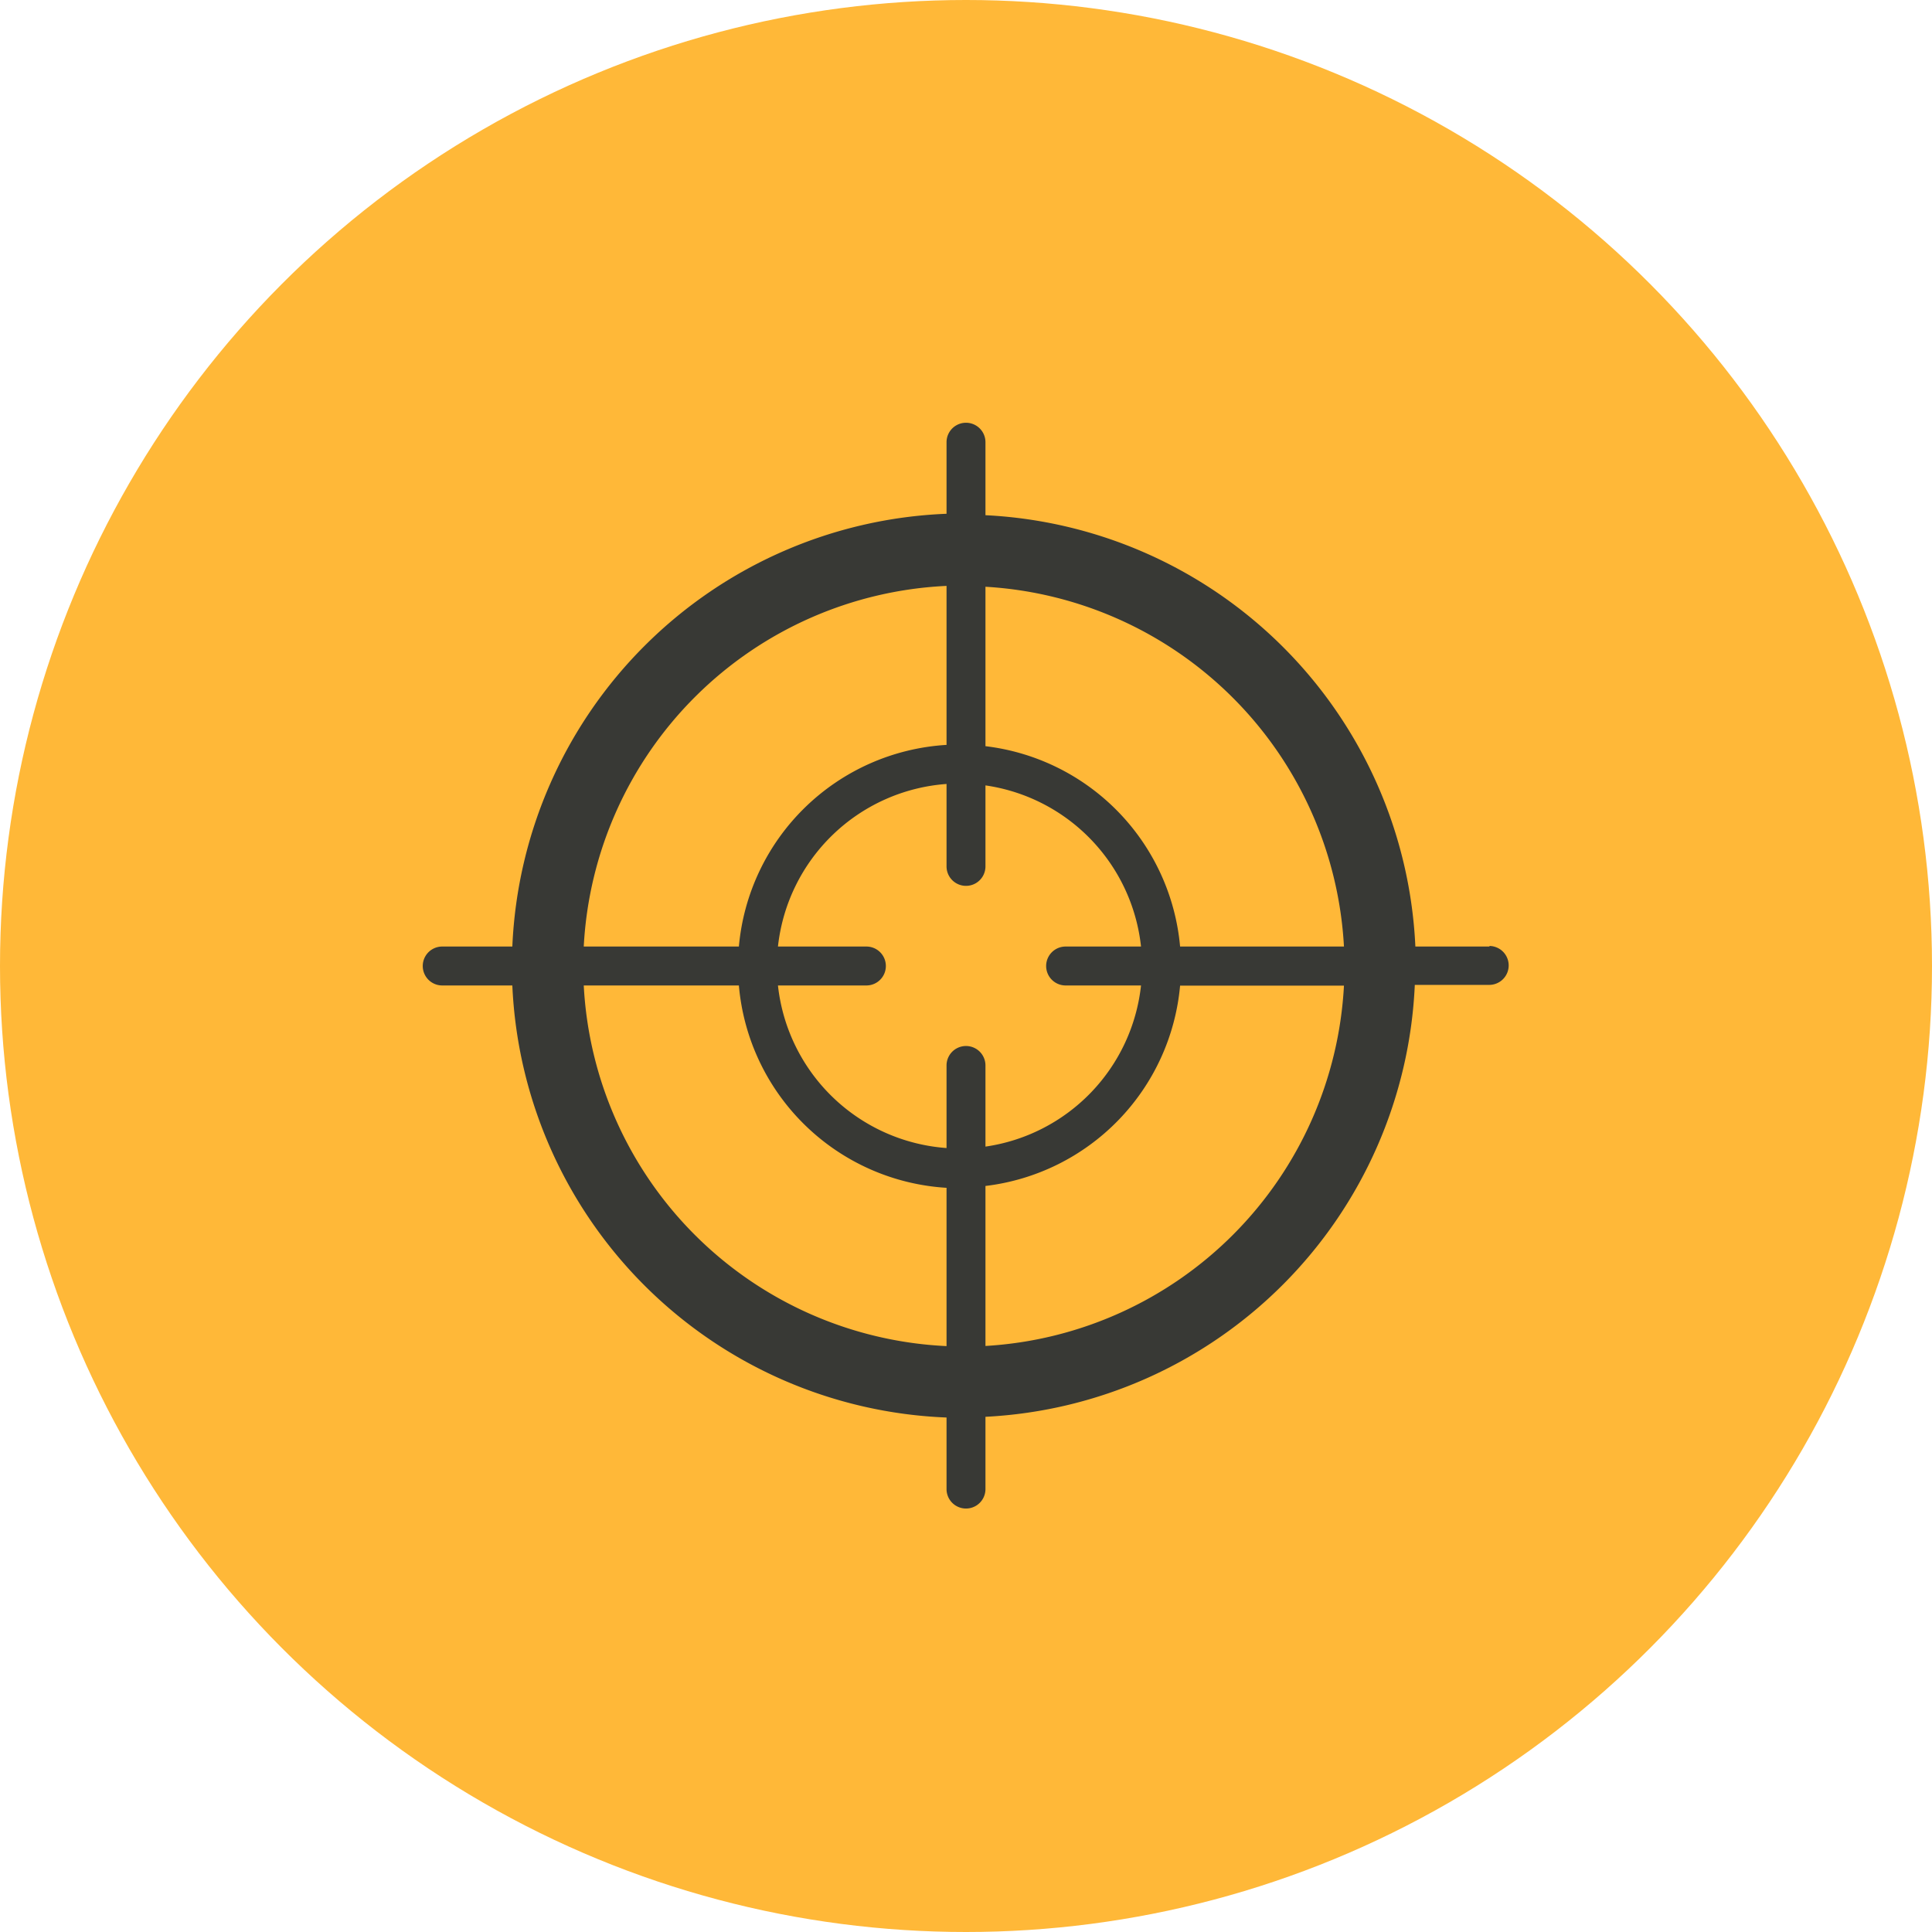 <svg xmlns="http://www.w3.org/2000/svg" viewBox="0 0 135 135"><title>target_detected</title><g id="Layer_2" data-name="Layer 2"><g id="journey_hotspots" data-name="journey hotspots"><circle cx="67.5" cy="67.5" r="67.5" style="fill:#ffb838"/><path d="M104.1,66.14H98.9A31.63,31.63,0,0,0,68.86,36V30.9a1.36,1.36,0,0,0-2.72,0v5A31.62,31.62,0,0,0,35.8,66.14H30.9a1.36,1.36,0,0,0,0,2.72h4.9A31.61,31.61,0,0,0,66.14,99.05v5a1.36,1.36,0,0,0,2.72,0V99a31.62,31.62,0,0,0,30-30.18h5.2a1.36,1.36,0,0,0,0-2.72Zm-10.19,0H82.46a15.5,15.5,0,0,0-13.6-14V41A26.64,26.64,0,0,1,93.91,66.14ZM74.46,68.86h5.27A12.77,12.77,0,0,1,68.86,80.12V74.45a1.36,1.36,0,0,0-2.72,0v5.77A12.78,12.78,0,0,1,54.36,68.86h6.18a1.36,1.36,0,0,0,0-2.72H54.36A12.78,12.78,0,0,1,66.14,54.78v5.76a1.36,1.36,0,0,0,2.72,0V54.88A12.77,12.77,0,0,1,79.73,66.14H74.46a1.36,1.36,0,0,0,0,2.72ZM66.14,40.94V52.05A15.5,15.5,0,0,0,51.63,66.14H40.79A26.63,26.63,0,0,1,66.14,40.94ZM40.79,68.86H51.63A15.51,15.51,0,0,0,66.14,83V94.06A26.63,26.63,0,0,1,40.79,68.86ZM68.86,94.05V82.87a15.5,15.5,0,0,0,13.6-14H93.91A26.64,26.64,0,0,1,68.86,94.05Z" style="fill:#383935"/></g></g></svg>